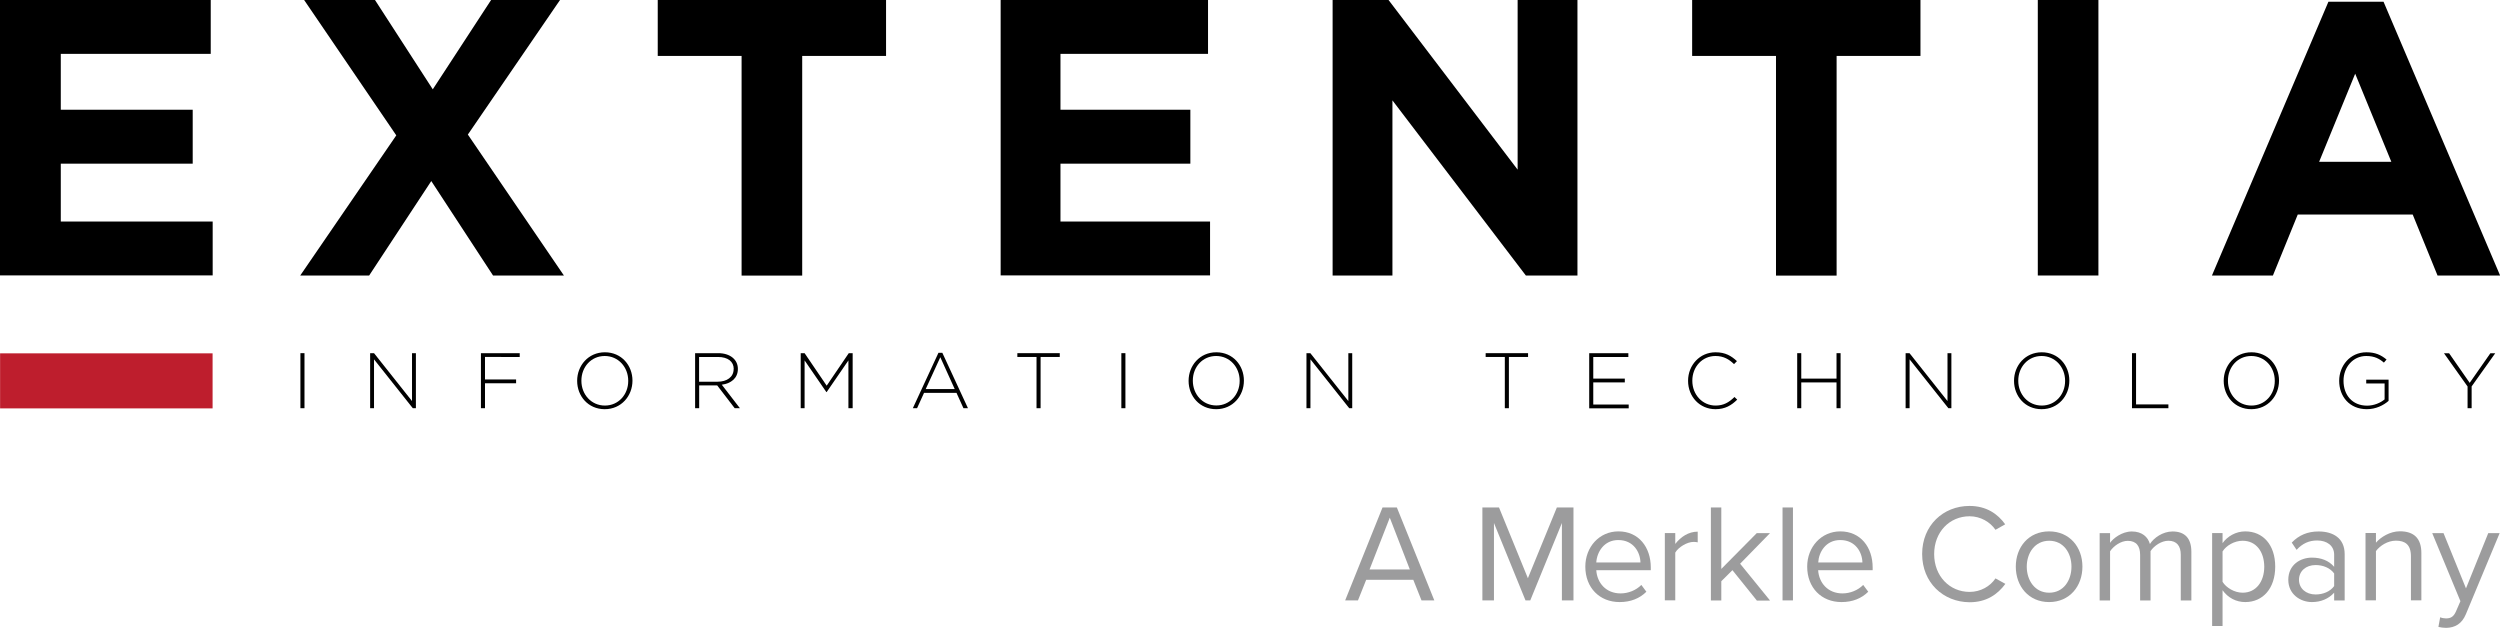 <?xml version="1.0" encoding="UTF-8"?> <!-- Generator: Adobe Illustrator 26.3.1, SVG Export Plug-In . SVG Version: 6.00 Build 0) --> <svg xmlns="http://www.w3.org/2000/svg" xmlns:xlink="http://www.w3.org/1999/xlink" version="1.1" id="Layer_1" x="0px" y="0px" viewBox="0 0 282.94 71.04" style="enable-background:new 0 0 282.94 71.04;" xml:space="preserve"> <style type="text/css"> .st0{fill:#BE1E2D;} .st1{fill:#9C9C9D;} </style> <g> <g> <g> <path d="M34,46.2v-6.23h0.46v6.23H34z"></path> <path d="M46.72,46.2l-4.39-5.53v5.53h-0.44v-6.23h0.44l4.3,5.42v-5.42h0.44v6.23H46.72z"></path> <path d="M54.89,40.4v2.55h3.52v0.43h-3.52v2.82h-0.46v-6.23h4.39v0.43H54.89z"></path> <path d="M68.44,46.31c-1.89,0-3.12-1.5-3.12-3.2v-0.02c0-1.7,1.25-3.22,3.14-3.22c1.89,0,3.12,1.5,3.12,3.2 c0.01,0.01,0.01,0.01,0,0.02C71.58,44.79,70.33,46.31,68.44,46.31z M71.1,43.09c0-1.54-1.12-2.8-2.66-2.8s-2.64,1.25-2.64,2.79 v0.02c0,1.54,1.12,2.8,2.66,2.8s2.64-1.25,2.64-2.78V43.09z"></path> <path d="M83.15,46.2l-1.98-2.58h-2.04v2.58h-0.46v-6.23h2.62c1.34,0,2.22,0.73,2.22,1.77v0.02c0,1.04-0.77,1.64-1.82,1.78 l2.05,2.66H83.15z M83.04,41.76c0-0.84-0.66-1.36-1.79-1.36h-2.13v2.8h2.1c1.04,0,1.81-0.52,1.81-1.42V41.76z"></path> <path d="M96.02,46.2v-5.41l-2.46,3.58h-0.04l-2.46-3.58v5.41h-0.44v-6.23h0.44l2.5,3.68l2.5-3.68h0.44v6.23H96.02z"></path> <path d="M109.04,46.2l-0.79-1.74h-3.67l-0.79,1.74h-0.48l2.9-6.27h0.44l2.9,6.27H109.04z M106.42,40.43l-1.65,3.6h3.28 L106.42,40.43z"></path> <path d="M117.77,40.4v5.8h-0.46v-5.8h-2.17v-0.43h4.8v0.43H117.77z"></path> <path d="M126.91,46.2v-6.23h0.46v6.23H126.91z"></path> <path d="M137.64,46.31c-1.89,0-3.12-1.5-3.12-3.2v-0.02c0-1.7,1.25-3.22,3.14-3.22c1.89,0,3.12,1.5,3.12,3.2 c0.01,0.01,0.01,0.01,0,0.02C140.78,44.79,139.53,46.31,137.64,46.31z M140.3,43.09c0-1.54-1.12-2.8-2.66-2.8 S135,41.53,135,43.07v0.02c0,1.54,1.12,2.8,2.66,2.8s2.64-1.25,2.64-2.78V43.09z"></path> <path d="M152.7,46.2l-4.39-5.53v5.53h-0.45v-6.23h0.44l4.3,5.42v-5.42h0.44v6.23H152.7z"></path> <path d="M170.77,40.4v5.8h-0.46v-5.8h-2.17v-0.43h4.8v0.43H170.77z"></path> <path d="M179.86,46.2v-6.23h4.43v0.43h-3.97v2.45h3.57v0.43h-3.57v2.5h4.01v0.43H179.86z"></path> <path d="M194.15,46.31c-1.78,0-3.1-1.41-3.1-3.2v-0.02c0-1.76,1.32-3.22,3.11-3.22c1.11,0,1.78,0.41,2.42,1l-0.33,0.34 c-0.54-0.53-1.17-0.92-2.1-0.92c-1.49,0-2.62,1.22-2.62,2.79v0.02c0,1.57,1.15,2.8,2.63,2.8c0.9,0,1.51-0.35,2.14-0.97l0.31,0.3 C195.96,45.87,195.25,46.31,194.15,46.31z"></path> <path d="M207.85,46.2v-2.92h-3.99v2.92h-0.46v-6.23h0.46v2.88h3.99v-2.88h0.46v6.23H207.85z"></path> <path d="M220.51,46.2l-4.39-5.53v5.53h-0.45v-6.23h0.44l4.3,5.42v-5.42h0.44v6.23H220.51z"></path> <path d="M231.06,46.31c-1.89,0-3.12-1.5-3.12-3.2v-0.02c0-1.7,1.25-3.22,3.14-3.22c1.89,0,3.12,1.5,3.12,3.2 c0.01,0.01,0.01,0.01,0,0.02C234.2,44.79,232.95,46.31,231.06,46.31z M233.72,43.09c0-1.54-1.12-2.8-2.66-2.8 s-2.64,1.25-2.64,2.79v0.02c0,1.54,1.12,2.8,2.66,2.8s2.64-1.25,2.64-2.78V43.09z"></path> <path d="M241.29,46.2v-6.23h0.46v5.8h3.66v0.43H241.29z"></path> <path d="M254.79,46.31c-1.89,0-3.12-1.5-3.12-3.2v-0.02c0-1.7,1.25-3.22,3.14-3.22c1.89,0,3.12,1.5,3.12,3.2 c0.01,0.01,0.01,0.01,0,0.02C257.93,44.79,256.68,46.31,254.79,46.31z M257.45,43.09c0-1.54-1.12-2.8-2.66-2.8 s-2.64,1.25-2.64,2.79v0.02c0,1.54,1.12,2.8,2.66,2.8s2.64-1.25,2.64-2.78V43.09z"></path> <path d="M267.87,46.31c-1.97,0-3.13-1.45-3.13-3.2v-0.02c0-1.68,1.22-3.22,3.08-3.22c1.01,0,1.65,0.3,2.28,0.82l-0.3,0.35 c-0.49-0.43-1.06-0.75-2-0.75c-1.51,0-2.57,1.28-2.57,2.79v0.02c0,1.61,1,2.81,2.67,2.81c0.79,0,1.53-0.33,1.98-0.71V43.4h-2.08 v-0.43h2.53v2.4C269.76,45.87,268.89,46.31,267.87,46.31z"></path> <path d="M279.73,43.73v2.47h-0.46v-2.46l-2.67-3.76h0.58l2.33,3.35l2.34-3.35h0.55L279.73,43.73z"></path> </g> <g> <g> <path class="st0" d="M0.01,39.99h24.05v6.23H0.01V39.99z"></path> </g> </g> <g> <g> <path d="M0,0h23.85v6.1H6.88v6.32h14.93v6.1H6.88v6.55h17.19v6.1H0V0z"></path> </g> </g> <g> <g> <g> <path d="M44.85,15.32L34.42,0h8.02l6.54,10.11L55.58,0h7.8L52.95,15.23l10.87,15.95H55.8l-6.99-10.69l-7.03,10.69h-7.8 L44.85,15.32z"></path> </g> </g> <g> <g> <path d="M83.93,6.33h-9.49V0h25.84v6.33h-9.49v24.86h-6.86V6.33z"></path> </g> </g> <g> <g> <path d="M113.25,0h23.47v6.1h-16.7v6.32h14.7v6.1h-14.7v6.55h16.93v6.1h-23.7V0z"></path> </g> </g> <g> <g> <path d="M150.82,0h6.33l14.61,19.2V0h6.77v31.18h-5.84l-15.1-19.82v19.82h-6.77V0z"></path> </g> </g> <g> <g> <path d="M201,6.33h-9.49V0h25.84v6.33h-9.49v24.86H201V6.33z"></path> </g> </g> <g> <g> <path d="M230.63,0h6.86v31.18h-6.86V0z"></path> </g> </g> <g> <g> <path d="M263.52,0.2h6.24l13.19,30.98h-7.08l-2.81-6.9h-13.01l-2.81,6.9h-6.9L263.52,0.2z M270.64,18.31l-4.09-9.97l-4.08,9.97 H270.64z"></path> </g> </g> </g> </g> <g> <path class="st1" d="M160.88,67.95l-0.93-2.33h-5.33l-0.93,2.33h-1.45l4.23-10.52h1.62l4.24,10.52H160.88z M157.29,58.59 L155,64.45h4.56L157.29,58.59z"></path> <path class="st1" d="M176.77,67.95v-8.76l-3.58,8.76h-0.54l-3.57-8.76v8.76h-1.31V57.43h1.88l3.27,8.01l3.28-8.01h1.88v10.52 H176.77z"></path> <path class="st1" d="M183.17,60.14c2.3,0,3.66,1.8,3.66,4.09v0.3h-6.17c0.09,1.44,1.1,2.63,2.75,2.63c0.87,0,1.75-0.35,2.35-0.96 l0.57,0.77c-0.76,0.76-1.78,1.17-3.03,1.17c-2.26,0-3.88-1.62-3.88-4.01C179.42,61.92,180.99,60.14,183.17,60.14z M180.66,63.66h5 c-0.02-1.14-0.77-2.54-2.51-2.54C181.53,61.12,180.73,62.49,180.66,63.66z"></path> <path class="st1" d="M188.42,67.95v-7.62h1.18v1.23c0.62-0.8,1.5-1.39,2.54-1.39v1.21c-0.14-0.03-0.28-0.05-0.47-0.05 c-0.73,0-1.72,0.6-2.07,1.21v5.4H188.42z"></path> <path class="st1" d="M198.82,67.95l-2.75-3.42l-1.26,1.25v2.18h-1.18V57.43h1.18v6.96l4.01-4.05h1.5l-3.38,3.46l3.39,4.17H198.82z "></path> <path class="st1" d="M201.74,67.95V57.43h1.18v10.52H201.74z"></path> <path class="st1" d="M208.28,60.14c2.3,0,3.66,1.8,3.66,4.09v0.3h-6.17c0.09,1.44,1.1,2.63,2.75,2.63c0.87,0,1.75-0.35,2.35-0.96 l0.57,0.77c-0.76,0.76-1.78,1.17-3.03,1.17c-2.26,0-3.88-1.62-3.88-4.01C204.53,61.92,206.11,60.14,208.28,60.14z M205.78,63.66h5 c-0.02-1.14-0.77-2.54-2.51-2.54C206.64,61.12,205.84,62.49,205.78,63.66z"></path> <path class="st1" d="M217.54,62.7c0-3.23,2.38-5.44,5.36-5.44c1.91,0,3.2,0.9,4.04,2.08l-1.1,0.62c-0.6-0.88-1.69-1.53-2.93-1.53 c-2.26,0-4.01,1.77-4.01,4.28c0,2.49,1.75,4.28,4.01,4.28c1.25,0,2.33-0.63,2.93-1.53l1.12,0.62c-0.88,1.2-2.15,2.08-4.05,2.08 C219.92,68.14,217.54,65.93,217.54,62.7z"></path> <path class="st1" d="M228.14,64.13c0-2.21,1.45-3.99,3.77-3.99s3.77,1.78,3.77,3.99c0,2.21-1.45,4.01-3.77,4.01 S228.14,66.34,228.14,64.13z M234.44,64.13c0-1.55-0.9-2.93-2.52-2.93c-1.62,0-2.54,1.39-2.54,2.93c0,1.56,0.92,2.95,2.54,2.95 C233.54,67.08,234.44,65.69,234.44,64.13z"></path> <path class="st1" d="M246.81,67.95v-5.17c0-0.96-0.43-1.58-1.4-1.58c-0.79,0-1.62,0.57-2.02,1.17v5.59h-1.18v-5.17 c0-0.96-0.41-1.58-1.4-1.58c-0.77,0-1.59,0.57-2,1.18v5.57h-1.18v-7.62h1.18v1.1c0.32-0.49,1.34-1.29,2.46-1.29 c1.17,0,1.83,0.63,2.05,1.42c0.43-0.69,1.45-1.42,2.56-1.42c1.39,0,2.13,0.77,2.13,2.3v5.51H246.81z"></path> <path class="st1" d="M251.54,70.85h-1.18V60.33h1.18v1.14c0.55-0.77,1.5-1.33,2.57-1.33c2,0,3.39,1.51,3.39,3.99 c0,2.46-1.39,4.01-3.39,4.01c-1.04,0-1.96-0.49-2.57-1.34V70.85z M253.81,61.2c-0.93,0-1.86,0.55-2.27,1.21v3.44 c0.41,0.66,1.34,1.23,2.27,1.23c1.53,0,2.45-1.26,2.45-2.95C256.25,62.44,255.34,61.2,253.81,61.2z"></path> <path class="st1" d="M264.17,67.95v-0.87c-0.63,0.69-1.5,1.06-2.52,1.06c-1.29,0-2.67-0.87-2.67-2.52c0-1.7,1.37-2.51,2.67-2.51 c1.04,0,1.91,0.33,2.52,1.04v-1.37c0-1.03-0.82-1.61-1.92-1.61c-0.92,0-1.66,0.33-2.33,1.06l-0.55-0.82 c0.82-0.85,1.8-1.26,3.04-1.26c1.61,0,2.95,0.73,2.95,2.57v5.24H264.17z M264.17,64.9c-0.46-0.63-1.26-0.95-2.1-0.95 c-1.1,0-1.88,0.69-1.88,1.67c0,0.96,0.77,1.66,1.88,1.66c0.84,0,1.64-0.32,2.1-0.95V64.9z"></path> <path class="st1" d="M272.86,67.95v-4.99c0-1.34-0.68-1.77-1.7-1.77c-0.93,0-1.81,0.57-2.26,1.18v5.57h-1.18v-7.62h1.18v1.1 c0.54-0.63,1.58-1.29,2.71-1.29c1.59,0,2.43,0.8,2.43,2.46v5.35H272.86z"></path> <path class="st1" d="M276.17,69.86c0.17,0.08,0.46,0.13,0.65,0.13c0.52,0,0.87-0.17,1.14-0.8l0.5-1.15l-3.19-7.7h1.28l2.54,6.25 l2.52-6.25h1.29l-3.82,9.17c-0.46,1.1-1.23,1.53-2.24,1.55c-0.25,0-0.65-0.05-0.87-0.11L276.17,69.86z"></path> </g> </g> </svg> 